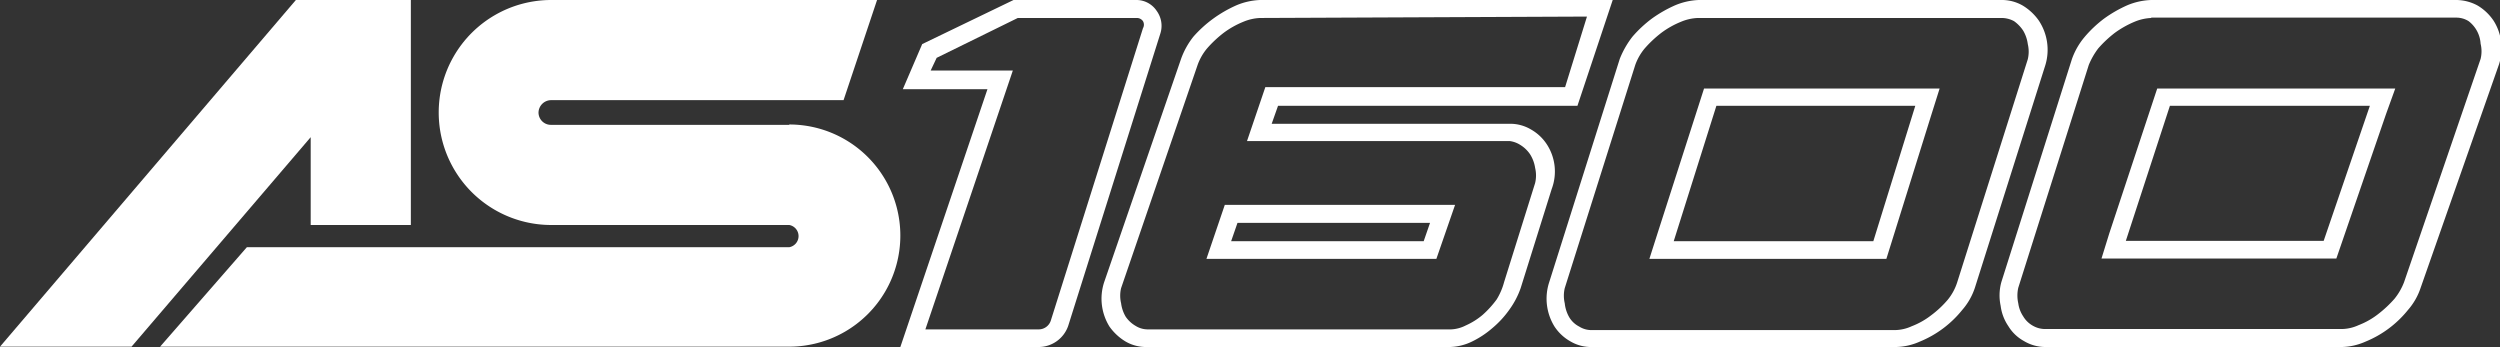 <svg id="Calque_1" data-name="Calque 1" xmlns="http://www.w3.org/2000/svg" viewBox="0 0 70.89 9.85"><rect x="0" y="0" width="70.89" height="9.85" fill="#333333" stroke="none"/><defs><style>.cls-1{fill:#fff;}</style></defs><polygon class="cls-1" points="3.73 9.83 8.81 3.89 8.81 6.38 11.65 6.38 11.65 0 8.39 0 0 9.83 3.73 9.83"/><path class="cls-1" d="M22.38,3.54H15.63a.35.35,0,0,1-.36-.35.36.36,0,0,1,.36-.35h8.29L24.87,0H15.63a3.19,3.19,0,0,0,0,6.38h6.75a.32.32,0,0,1,0,.63H7L4.54,9.83H22.38a3.15,3.15,0,1,0,0-6.3Z"/><path class="cls-1" d="M28,2.53h-2.4l.55-1.28L28.74,0h3.47a.69.69,0,0,1,.59.31.72.72,0,0,1,.1.65L30.29,9.24a.89.89,0,0,1-.84.6H25.53ZM26.24,9.34h3.21a.36.36,0,0,0,.35-.26L32.41.8a.2.2,0,0,0,0-.2.21.21,0,0,0-.18-.09H28.86l-2.3,1.13L26.39,2h2.33Z"/><path class="cls-1" d="M32.52,9.84a1.16,1.16,0,0,1-.61-.16,1.51,1.51,0,0,1-.45-.42A1.5,1.5,0,0,1,31.31,8l2.18-6.33a2.21,2.21,0,0,1,.35-.63A3.45,3.45,0,0,1,34.4.53a3.64,3.64,0,0,1,.66-.38A1.92,1.92,0,0,1,35.73,0h10l-1,3H36.24l-.18.51h6.75a1.15,1.15,0,0,1,.6.16,1.3,1.3,0,0,1,.45.42A1.41,1.41,0,0,1,44,5.36l-.88,2.81a2.38,2.38,0,0,1-.32.61,2.75,2.75,0,0,1-.49.53,2.63,2.63,0,0,1-.58.38,1.52,1.52,0,0,1-.63.15ZM35.73.51a1.37,1.37,0,0,0-.48.11,2.5,2.5,0,0,0-.55.31,3.27,3.27,0,0,0-.47.44,1.53,1.53,0,0,0-.27.47L31.79,8.17a.92.92,0,0,0,0,.43,1,1,0,0,0,.13.38.86.86,0,0,0,.28.26.65.65,0,0,0,.36.1h8.59a1,1,0,0,0,.41-.11,2,2,0,0,0,.48-.3,2.79,2.79,0,0,0,.4-.44A1.84,1.84,0,0,0,42.65,8l.88-2.81a.93.93,0,0,0,0-.43,1,1,0,0,0-.14-.38.9.9,0,0,0-.28-.27A.73.73,0,0,0,42.81,4H35.36l.52-1.53h8.5l.62-2Z"/><path class="cls-1" d="M34.21,7.34l.52-1.53h6.53l-.53,1.53Zm.7-.5h5.46l.18-.52H35.09Z"/><path class="cls-1" d="M46.77,7.34,47,6.62l1.32-4.11H55l-.23.73-1.28,4.1Zm.69-.5h5.66L54.31,3H48.67Z"/><path class="cls-1" d="M45.14,9.84a1.16,1.16,0,0,1-.61-.16,1.3,1.3,0,0,1-.45-.42A1.5,1.5,0,0,1,43.93,8l2-6.33a2.54,2.54,0,0,1,.36-.63,3.45,3.45,0,0,1,.56-.52A3.64,3.64,0,0,1,47.5.15,1.92,1.92,0,0,1,48.17,0h8.58a1.18,1.18,0,0,1,.61.16,1.51,1.51,0,0,1,.45.42A1.5,1.5,0,0,1,58,1.84L56,8.16a1.83,1.83,0,0,1-.36.63,3,3,0,0,1-1.21.9,1.74,1.74,0,0,1-.67.15Zm3-9.33a1.37,1.37,0,0,0-.48.11,2.5,2.5,0,0,0-.55.31,3.27,3.27,0,0,0-.47.44,1.53,1.53,0,0,0-.27.47l-2,6.33a.93.93,0,0,0,0,.43A1,1,0,0,0,44.5,9a.7.7,0,0,0,.28.26.65.65,0,0,0,.36.1h8.59a1.18,1.18,0,0,0,.48-.11,2.15,2.15,0,0,0,.55-.31,2.82,2.82,0,0,0,.47-.44A1.5,1.5,0,0,0,55.5,8l2-6.32a.92.92,0,0,0,0-.43,1,1,0,0,0-.13-.38A1,1,0,0,0,57.11.6a.74.74,0,0,0-.36-.09Z"/><path class="cls-1" d="M58,9.84a1.19,1.19,0,0,1-.61-.17,1.18,1.18,0,0,1-.44-.42,1.32,1.32,0,0,1-.22-.58A1.42,1.42,0,0,1,56.75,8l2-6.32a2,2,0,0,1,.36-.63,3.39,3.39,0,0,1,.55-.52,3.64,3.64,0,0,1,.66-.38A1.92,1.92,0,0,1,61,0h8.65a1.29,1.29,0,0,1,.61.16,1.42,1.42,0,0,1,.45.43,1.44,1.44,0,0,1,.21.58,1.49,1.49,0,0,1-.06.66L68.64,8.16a1.83,1.83,0,0,1-.36.63,3,3,0,0,1-1.21.9,1.74,1.74,0,0,1-.67.15ZM61,.51a1.37,1.37,0,0,0-.48.11,2.75,2.75,0,0,0-.55.31,3.27,3.27,0,0,0-.47.44,2.08,2.08,0,0,0-.27.47l-2,6.32a1,1,0,0,0,0,.44.87.87,0,0,0,.14.37.73.73,0,0,0,.28.27.7.7,0,0,0,.35.09H66.4a1.18,1.18,0,0,0,.48-.11,2.15,2.15,0,0,0,.55-.31,3.27,3.27,0,0,0,.47-.44A1.73,1.73,0,0,0,68.17,8l2.17-6.33a.9.9,0,0,0,0-.43A.87.87,0,0,0,70,.6a.65.65,0,0,0-.36-.1H61Z"/><path class="cls-1" d="M59.59,7.33l.22-.71,1.36-4.11h6.75l-.26.72-1.41,4.1Zm.69-.5h5.61L67.2,3H61.53Z"/></svg>